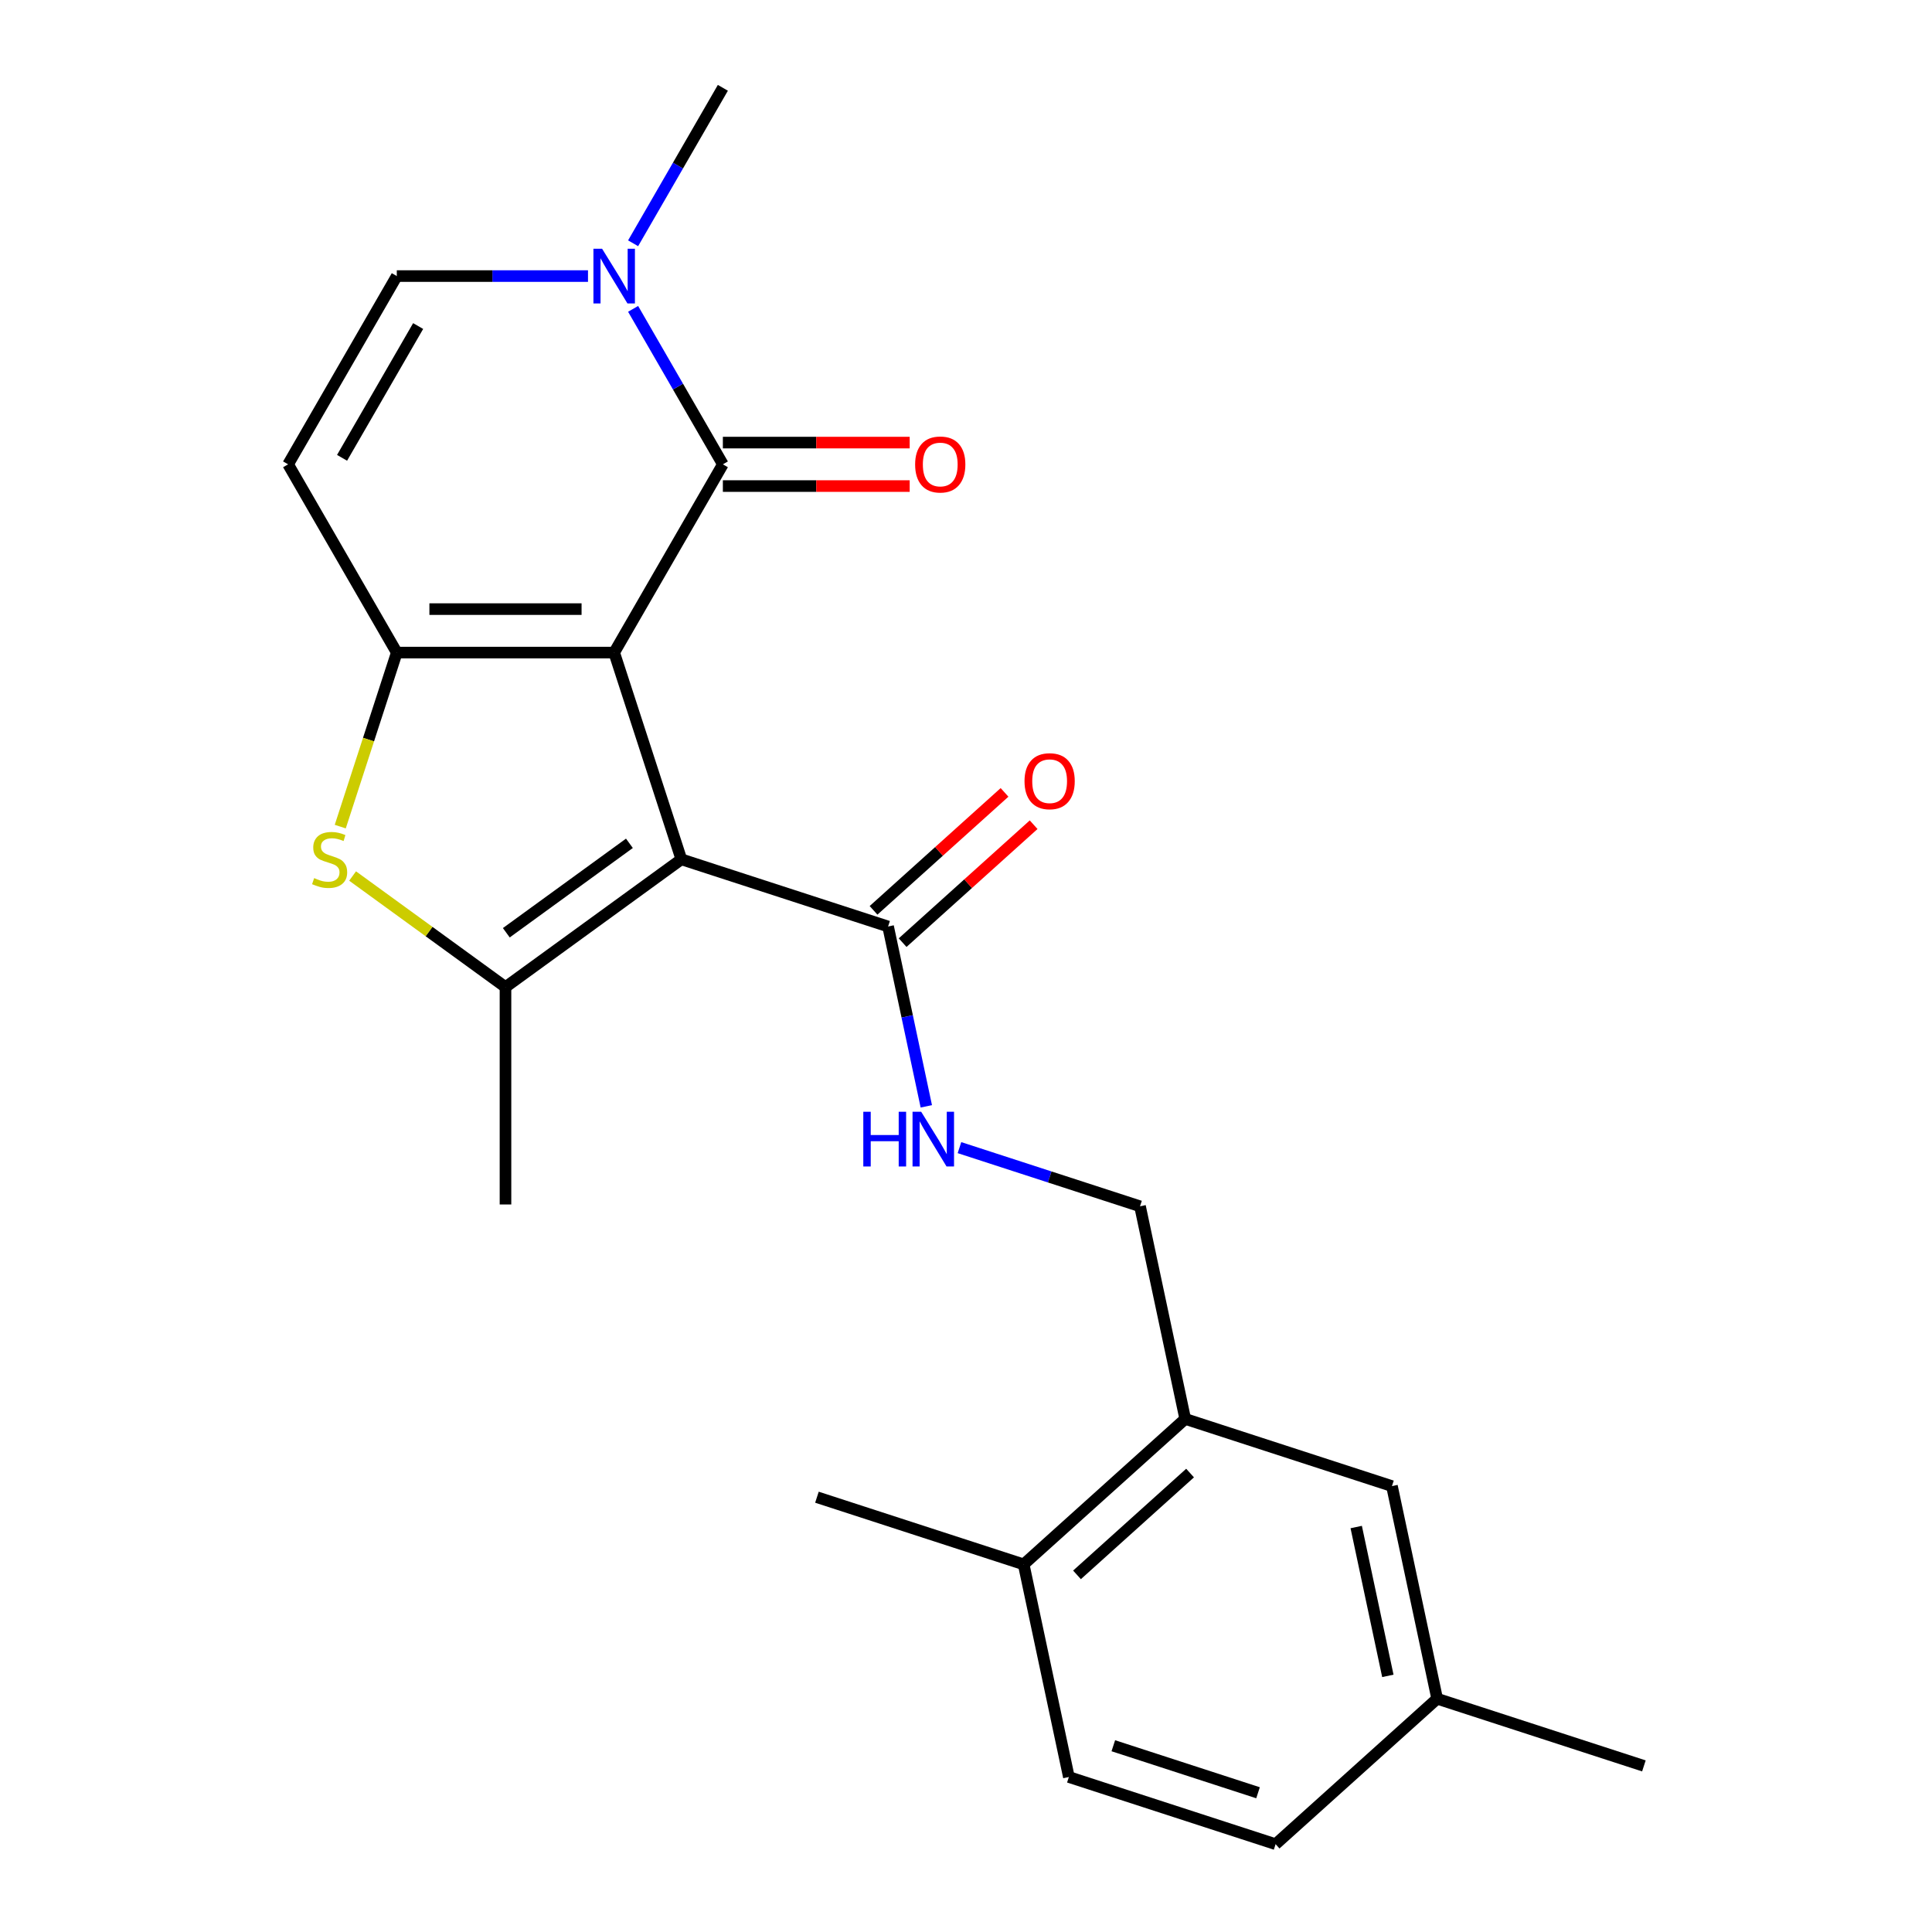 <?xml version='1.0' encoding='iso-8859-1'?>
<svg version='1.1' baseProfile='full'
              xmlns='http://www.w3.org/2000/svg'
                      xmlns:rdkit='http://www.rdkit.org/xml'
                      xmlns:xlink='http://www.w3.org/1999/xlink'
                  xml:space='preserve'
width='1000px' height='1000px' viewBox='0 0 1000 1000'>
<!-- END OF HEADER -->
<rect style='opacity:1.0;fill:#FFFFFF;stroke:none' width='1000' height='1000' x='0' y='0'> </rect>
<path class='bond-0' d='M 317.896,337.776 L 352.665,444.784' style='fill:none;fill-rule:evenodd;stroke:#000000;stroke-width:6px;stroke-linecap:butt;stroke-linejoin:miter;stroke-opacity:1' />
<path class='bond-1' d='M 317.896,337.776 L 205.382,337.776' style='fill:none;fill-rule:evenodd;stroke:#000000;stroke-width:6px;stroke-linecap:butt;stroke-linejoin:miter;stroke-opacity:1' />
<path class='bond-1' d='M 301.019,315.273 L 222.259,315.273' style='fill:none;fill-rule:evenodd;stroke:#000000;stroke-width:6px;stroke-linecap:butt;stroke-linejoin:miter;stroke-opacity:1' />
<path class='bond-2' d='M 317.896,337.776 L 374.154,240.336' style='fill:none;fill-rule:evenodd;stroke:#000000;stroke-width:6px;stroke-linecap:butt;stroke-linejoin:miter;stroke-opacity:1' />
<path class='bond-3' d='M 352.665,444.784 L 261.639,510.918' style='fill:none;fill-rule:evenodd;stroke:#000000;stroke-width:6px;stroke-linecap:butt;stroke-linejoin:miter;stroke-opacity:1' />
<path class='bond-3' d='M 325.784,436.499 L 262.066,482.793' style='fill:none;fill-rule:evenodd;stroke:#000000;stroke-width:6px;stroke-linecap:butt;stroke-linejoin:miter;stroke-opacity:1' />
<path class='bond-7' d='M 352.665,444.784 L 459.673,479.553' style='fill:none;fill-rule:evenodd;stroke:#000000;stroke-width:6px;stroke-linecap:butt;stroke-linejoin:miter;stroke-opacity:1' />
<path class='bond-4' d='M 205.382,337.776 L 190.748,382.814' style='fill:none;fill-rule:evenodd;stroke:#000000;stroke-width:6px;stroke-linecap:butt;stroke-linejoin:miter;stroke-opacity:1' />
<path class='bond-4' d='M 190.748,382.814 L 176.115,427.851' style='fill:none;fill-rule:evenodd;stroke:#CCCC00;stroke-width:6px;stroke-linecap:butt;stroke-linejoin:miter;stroke-opacity:1' />
<path class='bond-6' d='M 205.382,337.776 L 149.124,240.336' style='fill:none;fill-rule:evenodd;stroke:#000000;stroke-width:6px;stroke-linecap:butt;stroke-linejoin:miter;stroke-opacity:1' />
<path class='bond-5' d='M 374.154,240.336 L 350.925,200.102' style='fill:none;fill-rule:evenodd;stroke:#000000;stroke-width:6px;stroke-linecap:butt;stroke-linejoin:miter;stroke-opacity:1' />
<path class='bond-5' d='M 350.925,200.102 L 327.696,159.868' style='fill:none;fill-rule:evenodd;stroke:#0000FF;stroke-width:6px;stroke-linecap:butt;stroke-linejoin:miter;stroke-opacity:1' />
<path class='bond-11' d='M 374.154,251.587 L 422.504,251.587' style='fill:none;fill-rule:evenodd;stroke:#000000;stroke-width:6px;stroke-linecap:butt;stroke-linejoin:miter;stroke-opacity:1' />
<path class='bond-11' d='M 422.504,251.587 L 470.855,251.587' style='fill:none;fill-rule:evenodd;stroke:#FF0000;stroke-width:6px;stroke-linecap:butt;stroke-linejoin:miter;stroke-opacity:1' />
<path class='bond-11' d='M 374.154,229.084 L 422.504,229.084' style='fill:none;fill-rule:evenodd;stroke:#000000;stroke-width:6px;stroke-linecap:butt;stroke-linejoin:miter;stroke-opacity:1' />
<path class='bond-11' d='M 422.504,229.084 L 470.855,229.084' style='fill:none;fill-rule:evenodd;stroke:#FF0000;stroke-width:6px;stroke-linecap:butt;stroke-linejoin:miter;stroke-opacity:1' />
<path class='bond-18' d='M 261.639,510.918 L 261.639,623.433' style='fill:none;fill-rule:evenodd;stroke:#000000;stroke-width:6px;stroke-linecap:butt;stroke-linejoin:miter;stroke-opacity:1' />
<path class='bond-23' d='M 261.639,510.918 L 222.072,482.171' style='fill:none;fill-rule:evenodd;stroke:#000000;stroke-width:6px;stroke-linecap:butt;stroke-linejoin:miter;stroke-opacity:1' />
<path class='bond-23' d='M 222.072,482.171 L 182.506,453.425' style='fill:none;fill-rule:evenodd;stroke:#CCCC00;stroke-width:6px;stroke-linecap:butt;stroke-linejoin:miter;stroke-opacity:1' />
<path class='bond-8' d='M 304.343,142.895 L 254.863,142.895' style='fill:none;fill-rule:evenodd;stroke:#0000FF;stroke-width:6px;stroke-linecap:butt;stroke-linejoin:miter;stroke-opacity:1' />
<path class='bond-8' d='M 254.863,142.895 L 205.382,142.895' style='fill:none;fill-rule:evenodd;stroke:#000000;stroke-width:6px;stroke-linecap:butt;stroke-linejoin:miter;stroke-opacity:1' />
<path class='bond-20' d='M 327.696,125.922 L 350.925,85.688' style='fill:none;fill-rule:evenodd;stroke:#0000FF;stroke-width:6px;stroke-linecap:butt;stroke-linejoin:miter;stroke-opacity:1' />
<path class='bond-20' d='M 350.925,85.688 L 374.154,45.455' style='fill:none;fill-rule:evenodd;stroke:#000000;stroke-width:6px;stroke-linecap:butt;stroke-linejoin:miter;stroke-opacity:1' />
<path class='bond-24' d='M 149.124,240.336 L 205.382,142.895' style='fill:none;fill-rule:evenodd;stroke:#000000;stroke-width:6px;stroke-linecap:butt;stroke-linejoin:miter;stroke-opacity:1' />
<path class='bond-24' d='M 177.051,236.971 L 216.431,168.763' style='fill:none;fill-rule:evenodd;stroke:#000000;stroke-width:6px;stroke-linecap:butt;stroke-linejoin:miter;stroke-opacity:1' />
<path class='bond-9' d='M 459.673,479.553 L 469.566,526.094' style='fill:none;fill-rule:evenodd;stroke:#000000;stroke-width:6px;stroke-linecap:butt;stroke-linejoin:miter;stroke-opacity:1' />
<path class='bond-9' d='M 469.566,526.094 L 479.458,572.636' style='fill:none;fill-rule:evenodd;stroke:#0000FF;stroke-width:6px;stroke-linecap:butt;stroke-linejoin:miter;stroke-opacity:1' />
<path class='bond-13' d='M 467.202,487.914 L 501.103,457.39' style='fill:none;fill-rule:evenodd;stroke:#000000;stroke-width:6px;stroke-linecap:butt;stroke-linejoin:miter;stroke-opacity:1' />
<path class='bond-13' d='M 501.103,457.39 L 535.004,426.865' style='fill:none;fill-rule:evenodd;stroke:#FF0000;stroke-width:6px;stroke-linecap:butt;stroke-linejoin:miter;stroke-opacity:1' />
<path class='bond-13' d='M 452.144,471.191 L 486.045,440.667' style='fill:none;fill-rule:evenodd;stroke:#000000;stroke-width:6px;stroke-linecap:butt;stroke-linejoin:miter;stroke-opacity:1' />
<path class='bond-13' d='M 486.045,440.667 L 519.946,410.142' style='fill:none;fill-rule:evenodd;stroke:#FF0000;stroke-width:6px;stroke-linecap:butt;stroke-linejoin:miter;stroke-opacity:1' />
<path class='bond-12' d='M 496.619,594.012 L 543.346,609.195' style='fill:none;fill-rule:evenodd;stroke:#0000FF;stroke-width:6px;stroke-linecap:butt;stroke-linejoin:miter;stroke-opacity:1' />
<path class='bond-12' d='M 543.346,609.195 L 590.074,624.378' style='fill:none;fill-rule:evenodd;stroke:#000000;stroke-width:6px;stroke-linecap:butt;stroke-linejoin:miter;stroke-opacity:1' />
<path class='bond-10' d='M 613.467,734.434 L 590.074,624.378' style='fill:none;fill-rule:evenodd;stroke:#000000;stroke-width:6px;stroke-linecap:butt;stroke-linejoin:miter;stroke-opacity:1' />
<path class='bond-14' d='M 613.467,734.434 L 529.852,809.721' style='fill:none;fill-rule:evenodd;stroke:#000000;stroke-width:6px;stroke-linecap:butt;stroke-linejoin:miter;stroke-opacity:1' />
<path class='bond-14' d='M 615.982,762.45 L 557.452,815.15' style='fill:none;fill-rule:evenodd;stroke:#000000;stroke-width:6px;stroke-linecap:butt;stroke-linejoin:miter;stroke-opacity:1' />
<path class='bond-15' d='M 613.467,734.434 L 720.475,769.203' style='fill:none;fill-rule:evenodd;stroke:#000000;stroke-width:6px;stroke-linecap:butt;stroke-linejoin:miter;stroke-opacity:1' />
<path class='bond-16' d='M 529.852,809.721 L 553.245,919.777' style='fill:none;fill-rule:evenodd;stroke:#000000;stroke-width:6px;stroke-linecap:butt;stroke-linejoin:miter;stroke-opacity:1' />
<path class='bond-21' d='M 529.852,809.721 L 422.845,774.952' style='fill:none;fill-rule:evenodd;stroke:#000000;stroke-width:6px;stroke-linecap:butt;stroke-linejoin:miter;stroke-opacity:1' />
<path class='bond-17' d='M 720.475,769.203 L 743.868,879.258' style='fill:none;fill-rule:evenodd;stroke:#000000;stroke-width:6px;stroke-linecap:butt;stroke-linejoin:miter;stroke-opacity:1' />
<path class='bond-17' d='M 701.973,790.39 L 718.348,867.429' style='fill:none;fill-rule:evenodd;stroke:#000000;stroke-width:6px;stroke-linecap:butt;stroke-linejoin:miter;stroke-opacity:1' />
<path class='bond-25' d='M 553.245,919.777 L 660.253,954.545' style='fill:none;fill-rule:evenodd;stroke:#000000;stroke-width:6px;stroke-linecap:butt;stroke-linejoin:miter;stroke-opacity:1' />
<path class='bond-25' d='M 576.25,903.59 L 651.156,927.929' style='fill:none;fill-rule:evenodd;stroke:#000000;stroke-width:6px;stroke-linecap:butt;stroke-linejoin:miter;stroke-opacity:1' />
<path class='bond-19' d='M 743.868,879.258 L 660.253,954.545' style='fill:none;fill-rule:evenodd;stroke:#000000;stroke-width:6px;stroke-linecap:butt;stroke-linejoin:miter;stroke-opacity:1' />
<path class='bond-22' d='M 743.868,879.258 L 850.876,914.027' style='fill:none;fill-rule:evenodd;stroke:#000000;stroke-width:6px;stroke-linecap:butt;stroke-linejoin:miter;stroke-opacity:1' />
<path  class='atom-5' d='M 162.613 454.504
Q 162.933 454.624, 164.253 455.184
Q 165.573 455.744, 167.013 456.104
Q 168.493 456.424, 169.933 456.424
Q 172.613 456.424, 174.173 455.144
Q 175.733 453.824, 175.733 451.544
Q 175.733 449.984, 174.933 449.024
Q 174.173 448.064, 172.973 447.544
Q 171.773 447.024, 169.773 446.424
Q 167.253 445.664, 165.733 444.944
Q 164.253 444.224, 163.173 442.704
Q 162.133 441.184, 162.133 438.624
Q 162.133 435.064, 164.533 432.864
Q 166.973 430.664, 171.773 430.664
Q 175.053 430.664, 178.773 432.224
L 177.853 435.304
Q 174.453 433.904, 171.893 433.904
Q 169.133 433.904, 167.613 435.064
Q 166.093 436.184, 166.133 438.144
Q 166.133 439.664, 166.893 440.584
Q 167.693 441.504, 168.813 442.024
Q 169.973 442.544, 171.893 443.144
Q 174.453 443.944, 175.973 444.744
Q 177.493 445.544, 178.573 447.184
Q 179.693 448.784, 179.693 451.544
Q 179.693 455.464, 177.053 457.584
Q 174.453 459.664, 170.093 459.664
Q 167.573 459.664, 165.653 459.104
Q 163.773 458.584, 161.533 457.664
L 162.613 454.504
' fill='#CCCC00'/>
<path  class='atom-6' d='M 311.636 128.735
L 320.916 143.735
Q 321.836 145.215, 323.316 147.895
Q 324.796 150.575, 324.876 150.735
L 324.876 128.735
L 328.636 128.735
L 328.636 157.055
L 324.756 157.055
L 314.796 140.655
Q 313.636 138.735, 312.396 136.535
Q 311.196 134.335, 310.836 133.655
L 310.836 157.055
L 307.156 157.055
L 307.156 128.735
L 311.636 128.735
' fill='#0000FF'/>
<path  class='atom-10' d='M 446.846 575.449
L 450.686 575.449
L 450.686 587.489
L 465.166 587.489
L 465.166 575.449
L 469.006 575.449
L 469.006 603.769
L 465.166 603.769
L 465.166 590.689
L 450.686 590.689
L 450.686 603.769
L 446.846 603.769
L 446.846 575.449
' fill='#0000FF'/>
<path  class='atom-10' d='M 476.806 575.449
L 486.086 590.449
Q 487.006 591.929, 488.486 594.609
Q 489.966 597.289, 490.046 597.449
L 490.046 575.449
L 493.806 575.449
L 493.806 603.769
L 489.926 603.769
L 479.966 587.369
Q 478.806 585.449, 477.566 583.249
Q 476.366 581.049, 476.006 580.369
L 476.006 603.769
L 472.326 603.769
L 472.326 575.449
L 476.806 575.449
' fill='#0000FF'/>
<path  class='atom-12' d='M 473.668 240.416
Q 473.668 233.616, 477.028 229.816
Q 480.388 226.016, 486.668 226.016
Q 492.948 226.016, 496.308 229.816
Q 499.668 233.616, 499.668 240.416
Q 499.668 247.296, 496.268 251.216
Q 492.868 255.096, 486.668 255.096
Q 480.428 255.096, 477.028 251.216
Q 473.668 247.336, 473.668 240.416
M 486.668 251.896
Q 490.988 251.896, 493.308 249.016
Q 495.668 246.096, 495.668 240.416
Q 495.668 234.856, 493.308 232.056
Q 490.988 229.216, 486.668 229.216
Q 482.348 229.216, 479.988 232.016
Q 477.668 234.816, 477.668 240.416
Q 477.668 246.136, 479.988 249.016
Q 482.348 251.896, 486.668 251.896
' fill='#FF0000'/>
<path  class='atom-14' d='M 530.288 404.346
Q 530.288 397.546, 533.648 393.746
Q 537.008 389.946, 543.288 389.946
Q 549.568 389.946, 552.928 393.746
Q 556.288 397.546, 556.288 404.346
Q 556.288 411.226, 552.888 415.146
Q 549.488 419.026, 543.288 419.026
Q 537.048 419.026, 533.648 415.146
Q 530.288 411.266, 530.288 404.346
M 543.288 415.826
Q 547.608 415.826, 549.928 412.946
Q 552.288 410.026, 552.288 404.346
Q 552.288 398.786, 549.928 395.986
Q 547.608 393.146, 543.288 393.146
Q 538.968 393.146, 536.608 395.946
Q 534.288 398.746, 534.288 404.346
Q 534.288 410.066, 536.608 412.946
Q 538.968 415.826, 543.288 415.826
' fill='#FF0000'/>
</svg>
